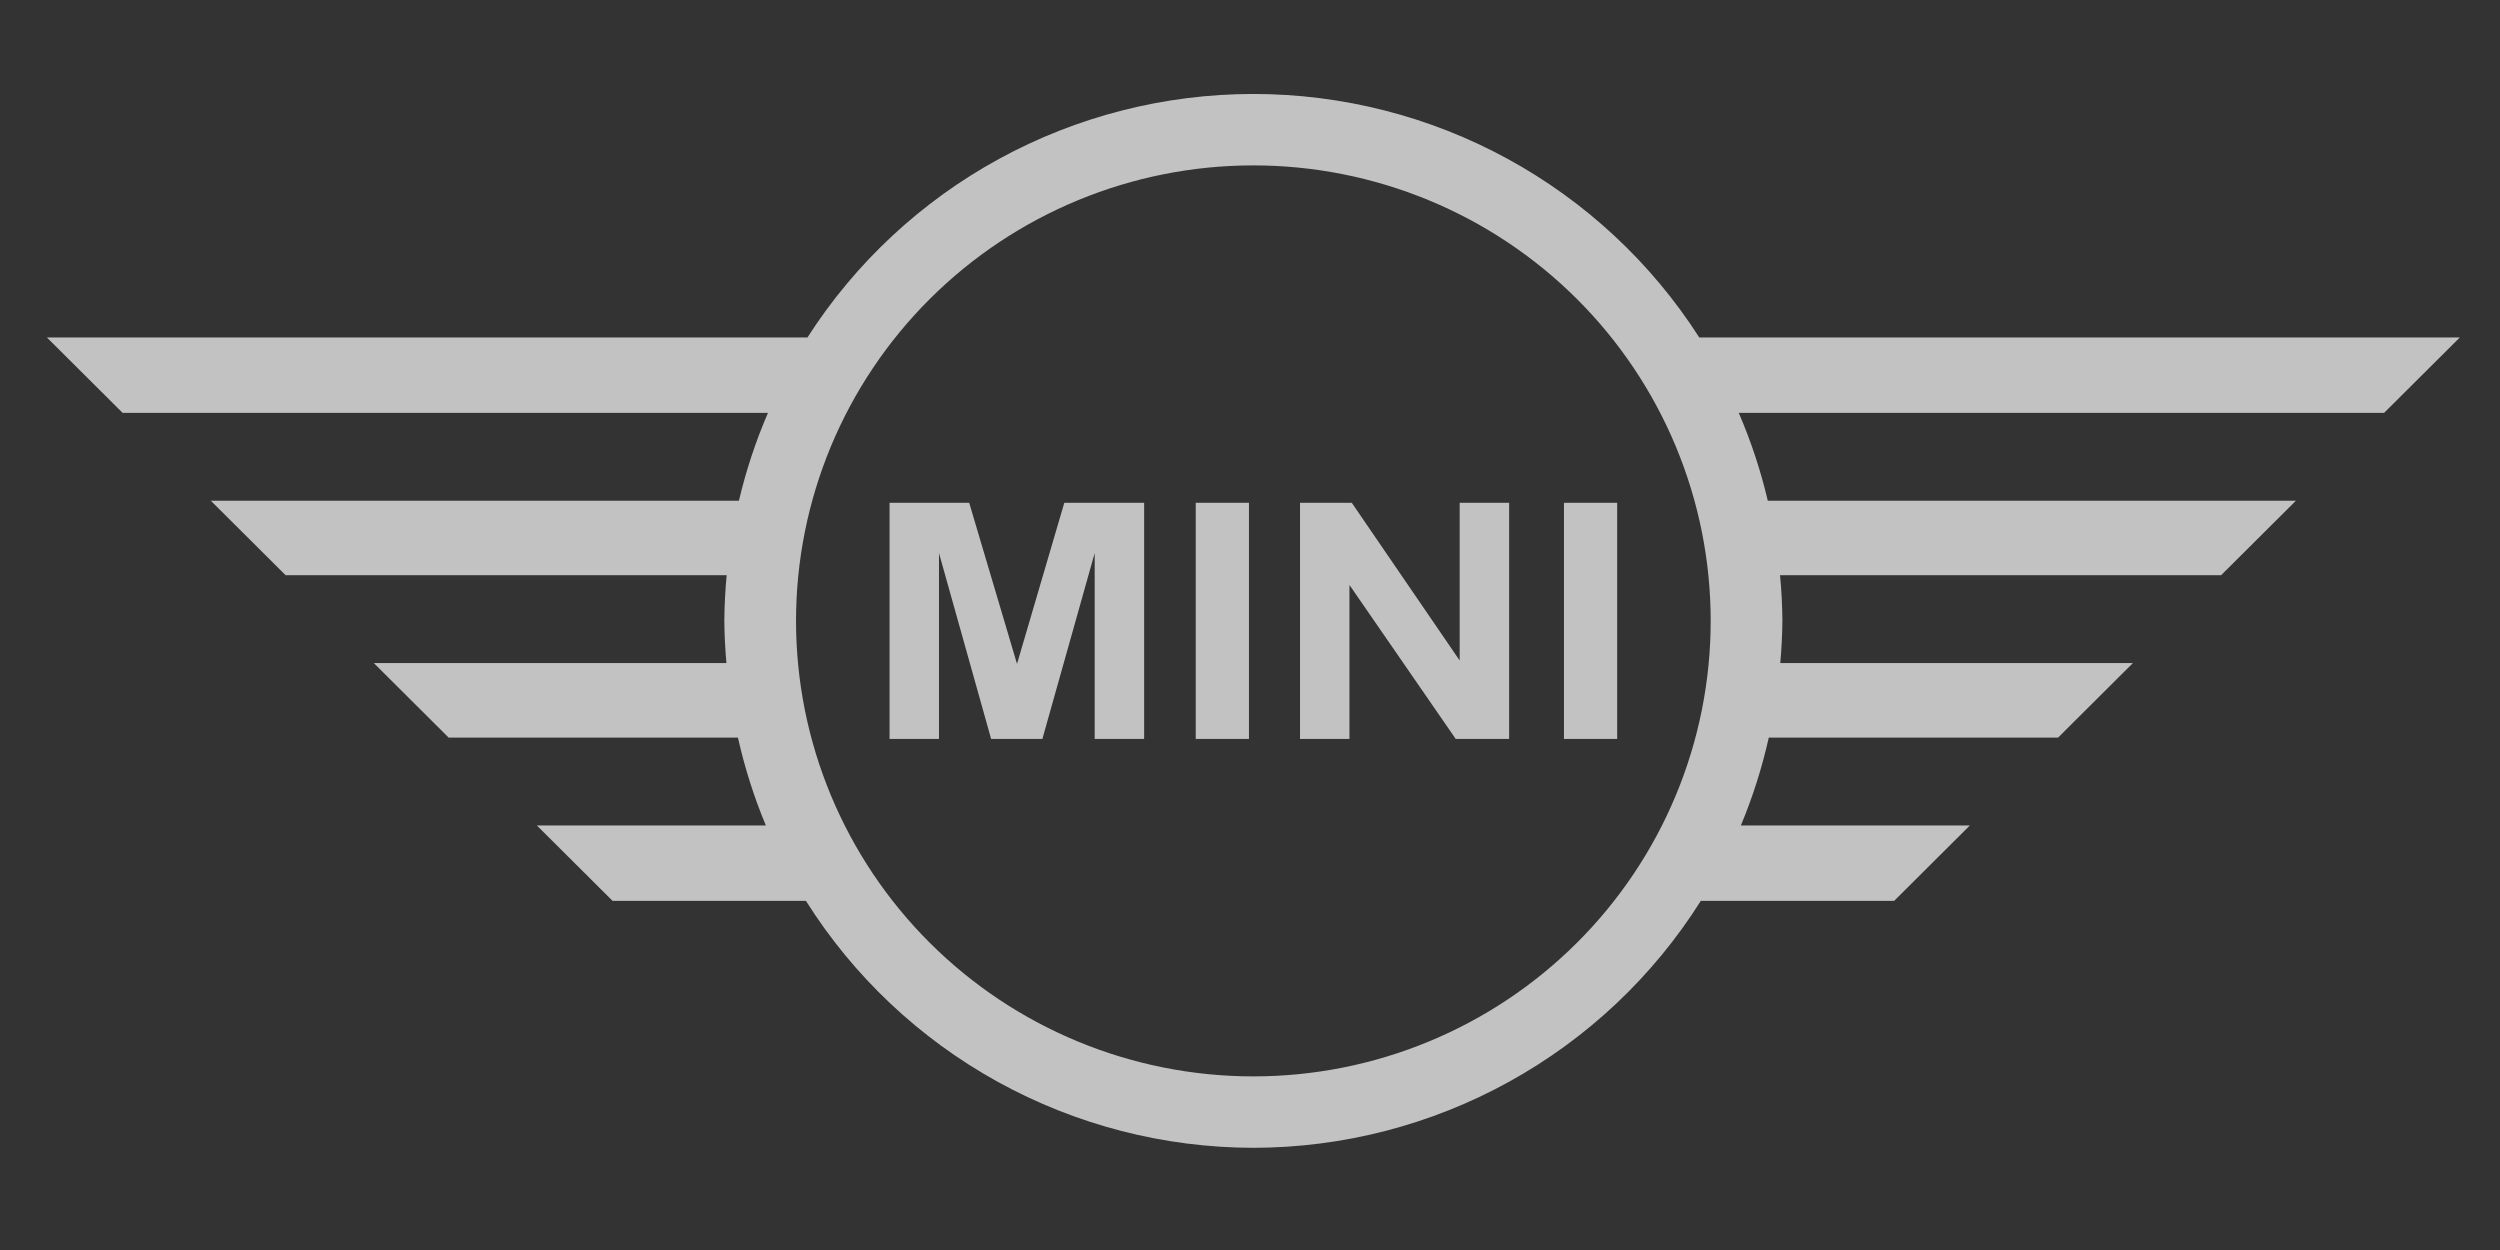 <svg width="160" height="80" viewBox="0 0 160 80" fill="none" xmlns="http://www.w3.org/2000/svg">
<rect x="0" y="0" width="160" height="80" fill="#333333" stroke="none"/>
<g opacity="0.7">
<g clip-path="url(#clip0_1_2125)">
<path d="M80.215 6.014C74.527 6.015 68.931 7.443 63.944 10.166C58.956 12.889 54.738 16.82 51.678 21.596H3L7.846 26.422H49.15C48.366 28.239 47.744 30.121 47.291 32.046H13.492L18.279 36.813H46.507C46.415 37.785 46.364 38.761 46.357 39.737C46.365 40.639 46.411 41.539 46.492 42.437H23.925L28.712 47.205H47.228C47.658 49.128 48.255 51.009 49.014 52.828H34.358L39.204 57.655H51.579C54.621 62.486 58.844 66.47 63.852 69.234C68.859 71.998 74.489 73.452 80.215 73.46C85.94 73.452 91.57 71.998 96.578 69.234C101.586 66.47 105.809 62.486 108.851 57.655H121.226L126.072 52.828H111.416C112.175 51.009 112.772 49.128 113.202 47.205H131.718L136.505 42.437H113.938C114.019 41.539 114.064 40.639 114.073 39.737C114.066 38.761 114.016 37.785 113.923 36.813H142.151L146.938 32.046H113.139C112.686 30.121 112.064 28.239 111.28 26.422H152.584L157.43 21.596H108.752C105.692 16.82 101.474 12.889 96.486 10.166C91.499 7.443 85.903 6.015 80.215 6.014ZM80.215 10.585C84.058 10.585 87.864 11.339 91.415 12.804C94.967 14.269 98.193 16.416 100.911 19.123C103.629 21.83 105.785 25.044 107.256 28.581C108.727 32.118 109.484 35.909 109.484 39.737C109.484 43.565 108.727 47.356 107.256 50.893C105.785 54.43 103.629 57.644 100.911 60.351C98.193 63.058 94.967 65.205 91.415 66.67C87.864 68.135 84.058 68.889 80.215 68.889C72.452 68.889 65.007 65.818 59.518 60.351C54.029 54.884 50.946 47.469 50.946 39.737C50.946 32.005 54.029 24.59 59.518 19.123C65.007 13.656 72.452 10.585 80.215 10.585ZM56.931 32.181V47.292H60.095V35.398L63.432 47.292H66.712L70.06 35.398V47.292H73.225V32.181H68.115L65.089 42.489L62.029 32.181H56.931ZM76.527 32.181V47.292H79.933V32.181H76.527ZM83.201 32.181V47.292H86.365V37.438L93.166 47.292H96.584V32.181H93.419V42.272L86.515 32.181H83.201ZM100.093 32.181V47.292H103.499V32.181H100.093Z" fill="white"/>
</g>
</g>
<defs>
<clipPath id="clip0_1_2125">
<rect width="154.43" height="67.469" fill="white" transform="translate(3 6)"/>
</clipPath>
</defs>
</svg>
